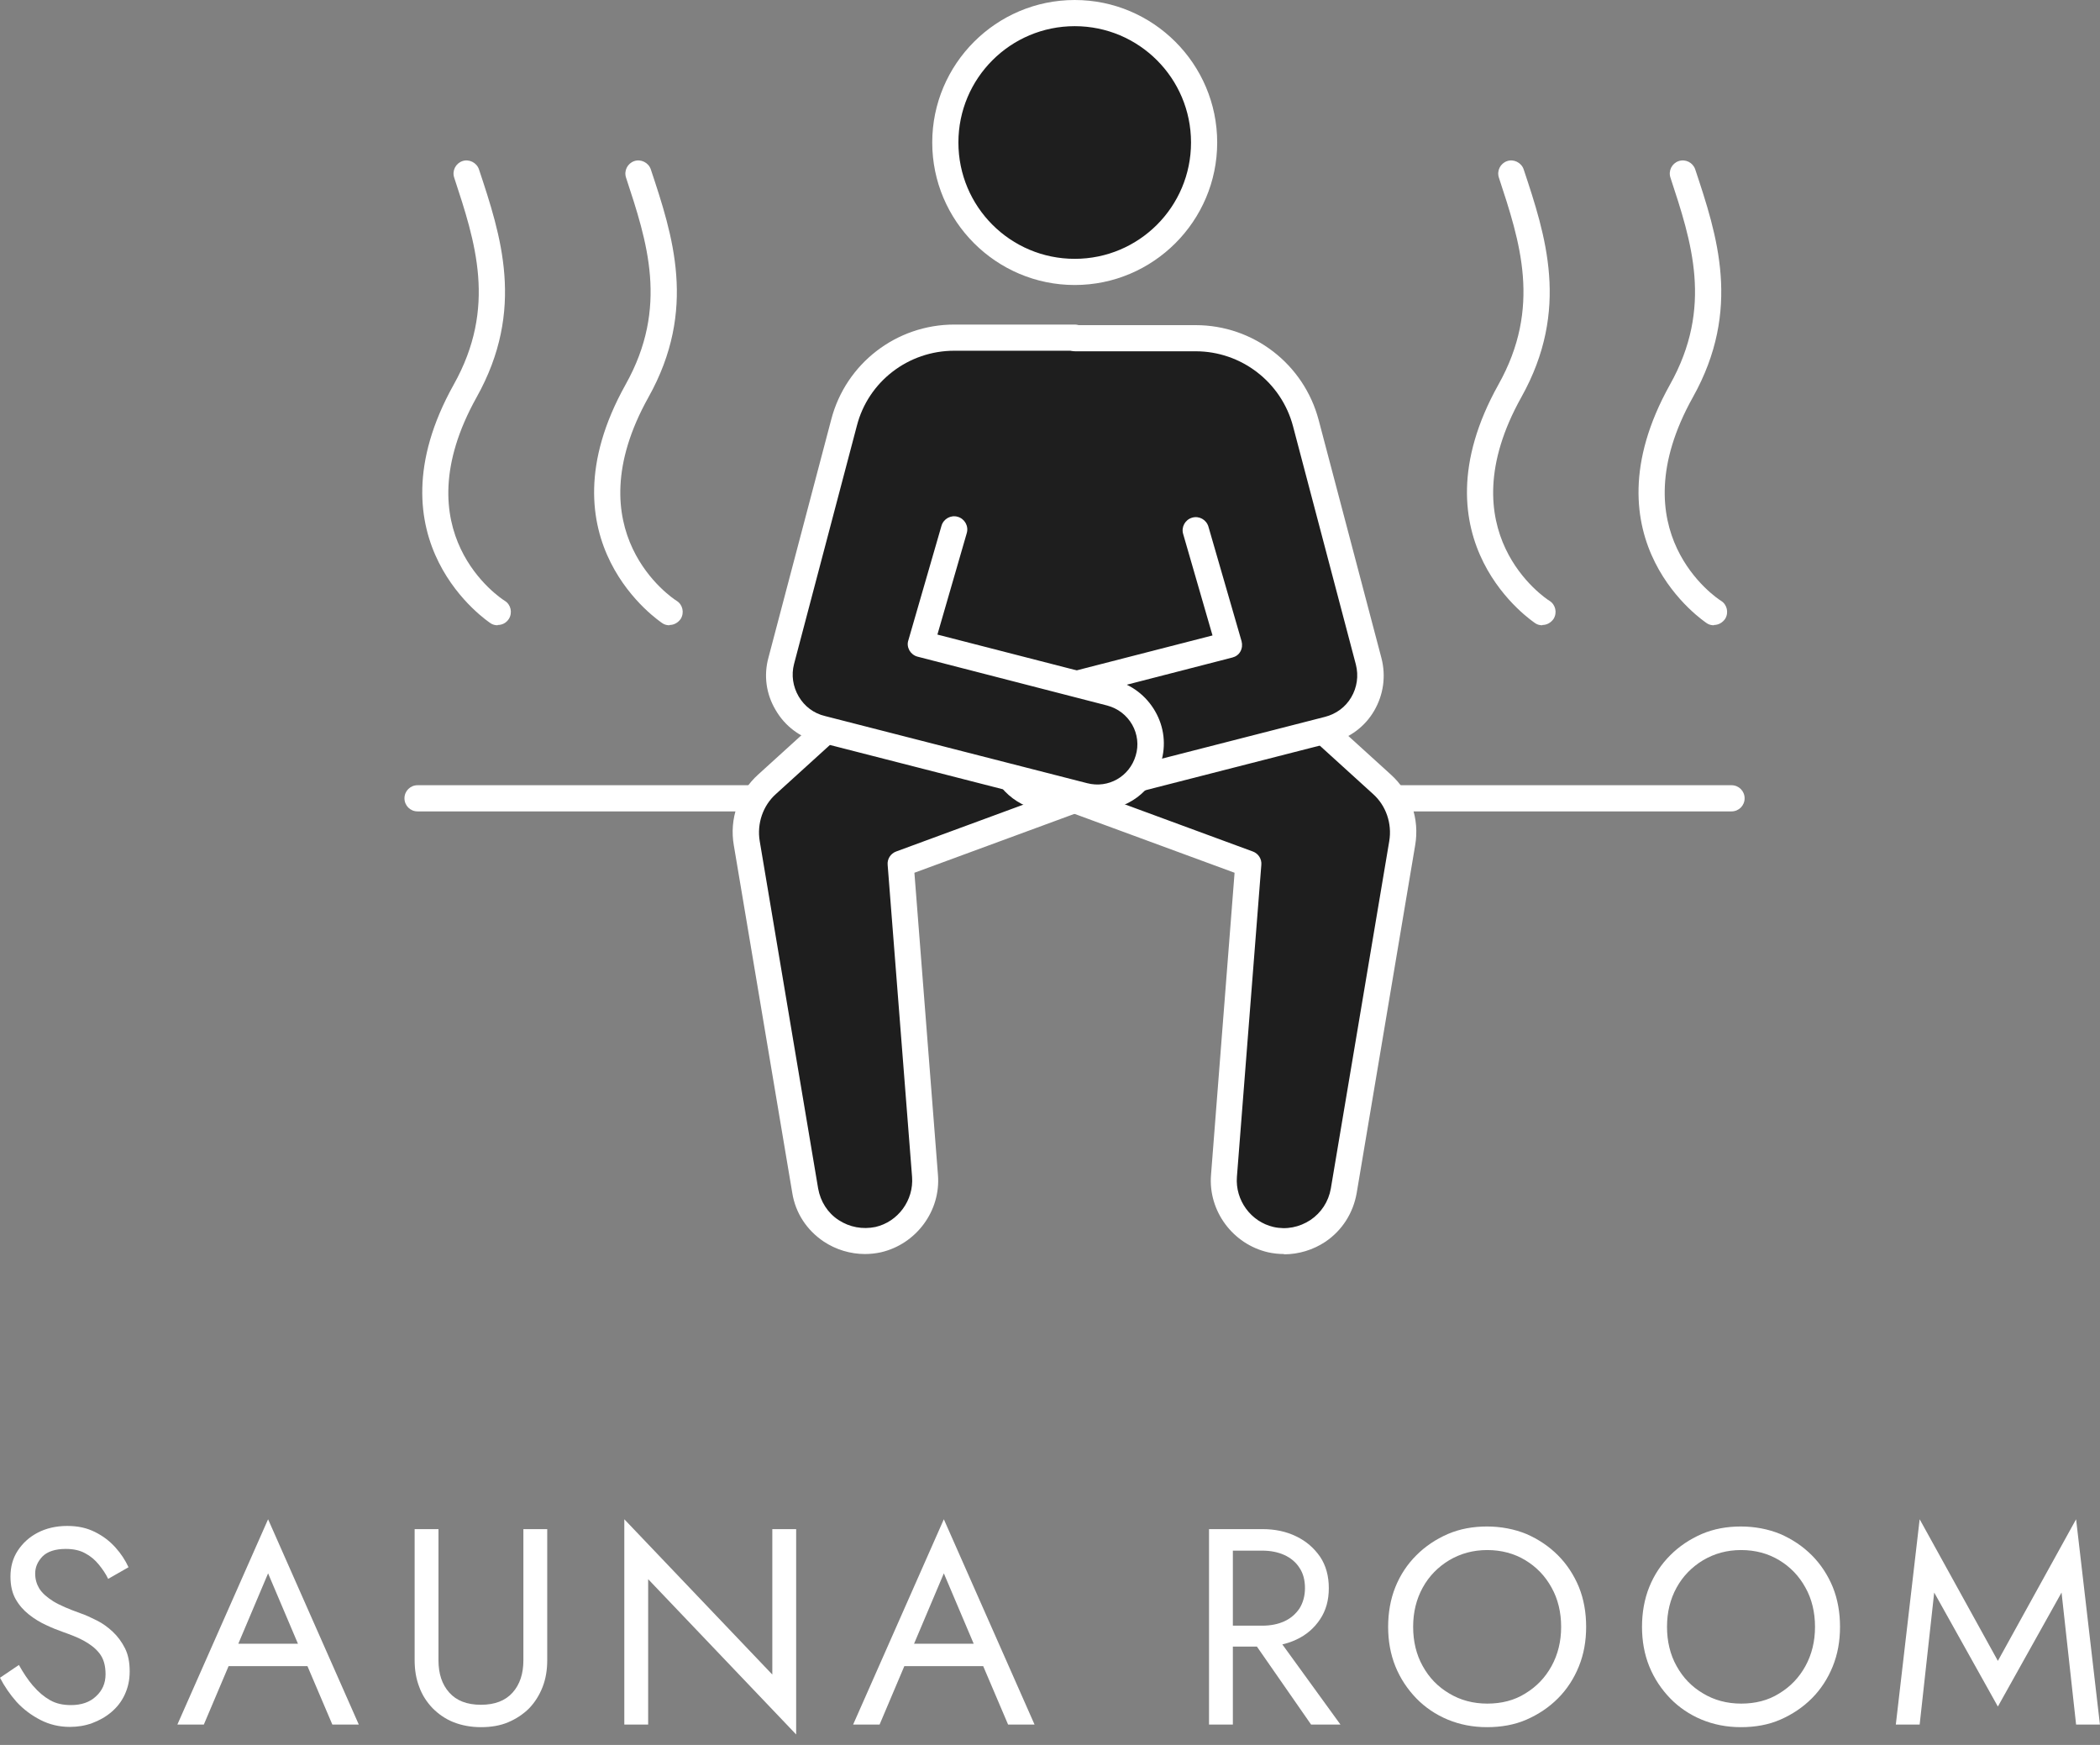 <svg width="65" height="54" viewBox="0 0 65 54" fill="none" xmlns="http://www.w3.org/2000/svg">
<rect x="0" y="0" width="65" height="54" fill="#808080" stroke="none"/>
<path d="M1.035 52.182C1.188 52.362 1.359 52.506 1.548 52.614C1.737 52.722 1.953 52.767 2.196 52.767C2.52 52.767 2.781 52.677 2.97 52.497C3.168 52.317 3.267 52.092 3.267 51.813C3.267 51.534 3.204 51.327 3.078 51.165C2.952 51.003 2.781 50.877 2.583 50.769C2.385 50.661 2.16 50.58 1.935 50.499C1.782 50.445 1.62 50.382 1.431 50.292C1.251 50.211 1.071 50.103 0.9 49.968C0.729 49.833 0.594 49.68 0.486 49.491C0.378 49.302 0.324 49.068 0.324 48.789C0.324 48.492 0.396 48.222 0.549 47.988C0.702 47.754 0.909 47.565 1.17 47.43C1.431 47.295 1.737 47.223 2.079 47.223C2.421 47.223 2.691 47.286 2.943 47.412C3.195 47.538 3.393 47.691 3.573 47.889C3.744 48.078 3.879 48.285 3.978 48.501L3.348 48.861C3.276 48.708 3.177 48.564 3.06 48.42C2.943 48.276 2.808 48.159 2.637 48.069C2.475 47.979 2.277 47.934 2.034 47.934C1.71 47.934 1.467 48.015 1.314 48.168C1.161 48.33 1.089 48.501 1.089 48.699C1.089 48.87 1.134 49.023 1.215 49.158C1.305 49.302 1.449 49.428 1.647 49.554C1.854 49.68 2.133 49.797 2.484 49.923C2.646 49.977 2.817 50.058 2.997 50.148C3.177 50.238 3.339 50.355 3.492 50.499C3.645 50.643 3.771 50.814 3.87 51.012C3.969 51.21 4.014 51.444 4.014 51.723C4.014 52.002 3.96 52.227 3.861 52.443C3.762 52.659 3.618 52.839 3.447 52.983C3.267 53.136 3.069 53.244 2.853 53.325C2.628 53.406 2.403 53.442 2.16 53.442C1.836 53.442 1.53 53.37 1.251 53.226C0.972 53.082 0.729 52.902 0.513 52.668C0.306 52.434 0.135 52.182 0 51.921L0.585 51.525C0.72 51.768 0.864 51.984 1.017 52.164L1.035 52.182Z" fill="white"/>
<path d="M7.281 51.093L7.209 51.246L6.309 53.37H5.49L8.298 47.016L11.106 53.37H10.287L9.405 51.3L9.333 51.129L8.298 48.69L7.281 51.093ZM6.975 50.868H9.657L9.918 51.561H6.723L6.984 50.868H6.975Z" fill="white"/>
<path d="M13.572 47.321V51.38C13.572 51.794 13.68 52.127 13.905 52.379C14.13 52.631 14.454 52.757 14.886 52.757C15.318 52.757 15.642 52.631 15.867 52.379C16.092 52.127 16.2 51.794 16.2 51.38V47.321H16.938V51.38C16.938 51.677 16.893 51.956 16.794 52.208C16.695 52.46 16.56 52.676 16.38 52.865C16.2 53.045 15.984 53.189 15.732 53.297C15.48 53.405 15.192 53.45 14.886 53.45C14.58 53.45 14.292 53.396 14.04 53.297C13.788 53.198 13.572 53.045 13.392 52.865C13.212 52.676 13.068 52.46 12.978 52.208C12.879 51.956 12.834 51.677 12.834 51.38V47.321H13.572Z" fill="white"/>
<path d="M24.643 47.322V53.676L20.062 48.87V53.37H19.324V47.016L23.905 51.822V47.322H24.643Z" fill="white"/>
<path d="M28.197 51.093L28.125 51.246L27.225 53.37H26.406L29.214 47.016L32.022 53.37H31.203L30.321 51.3L30.249 51.129L29.214 48.69L28.197 51.093ZM27.891 50.868H30.573L30.834 51.561H27.639L27.9 50.868H27.891Z" fill="white"/>
<path d="M38.16 47.321V53.369H37.422V47.321H38.16ZM37.836 47.321H39.069C39.465 47.321 39.807 47.393 40.122 47.546C40.437 47.699 40.671 47.906 40.86 48.176C41.04 48.446 41.13 48.77 41.13 49.148C41.13 49.526 41.04 49.841 40.86 50.111C40.68 50.381 40.437 50.597 40.122 50.741C39.816 50.885 39.465 50.957 39.069 50.957H37.836V50.309H39.069C39.33 50.309 39.555 50.264 39.753 50.174C39.951 50.084 40.104 49.949 40.221 49.778C40.329 49.607 40.392 49.391 40.392 49.148C40.392 48.905 40.338 48.689 40.221 48.518C40.113 48.347 39.951 48.212 39.753 48.122C39.555 48.032 39.321 47.987 39.069 47.987H37.836V47.321ZM39.33 50.39L41.49 53.369H40.581L38.511 50.39H39.33Z" fill="white"/>
<path d="M43.191 49.112C43.344 48.734 43.56 48.41 43.839 48.131C44.118 47.852 44.442 47.636 44.811 47.474C45.189 47.312 45.594 47.24 46.026 47.24C46.458 47.24 46.881 47.321 47.25 47.474C47.619 47.636 47.943 47.852 48.222 48.131C48.501 48.41 48.717 48.743 48.87 49.112C49.023 49.49 49.095 49.904 49.095 50.345C49.095 50.786 49.023 51.191 48.87 51.569C48.717 51.947 48.501 52.28 48.222 52.559C47.943 52.838 47.619 53.054 47.25 53.216C46.881 53.378 46.467 53.45 46.026 53.45C45.585 53.45 45.18 53.369 44.811 53.216C44.442 53.063 44.109 52.838 43.839 52.559C43.569 52.28 43.344 51.947 43.191 51.569C43.038 51.191 42.966 50.777 42.966 50.345C42.966 49.913 43.038 49.49 43.191 49.112ZM44.037 51.56C44.235 51.92 44.505 52.199 44.856 52.406C45.198 52.613 45.594 52.721 46.035 52.721C46.476 52.721 46.872 52.622 47.214 52.406C47.556 52.199 47.826 51.92 48.024 51.56C48.222 51.2 48.321 50.795 48.321 50.345C48.321 49.895 48.222 49.481 48.024 49.13C47.826 48.77 47.556 48.491 47.214 48.284C46.872 48.077 46.476 47.969 46.035 47.969C45.594 47.969 45.207 48.077 44.856 48.284C44.514 48.491 44.235 48.77 44.037 49.13C43.839 49.49 43.74 49.895 43.74 50.345C43.74 50.795 43.839 51.209 44.037 51.56Z" fill="white"/>
<path d="M51.049 49.112C51.202 48.734 51.418 48.41 51.697 48.131C51.976 47.852 52.3 47.636 52.669 47.474C53.047 47.312 53.452 47.24 53.884 47.24C54.316 47.24 54.739 47.321 55.108 47.474C55.477 47.636 55.801 47.852 56.08 48.131C56.359 48.41 56.575 48.743 56.728 49.112C56.881 49.49 56.953 49.904 56.953 50.345C56.953 50.786 56.881 51.191 56.728 51.569C56.575 51.947 56.359 52.28 56.08 52.559C55.801 52.838 55.477 53.054 55.108 53.216C54.739 53.378 54.325 53.45 53.884 53.45C53.443 53.45 53.038 53.369 52.669 53.216C52.3 53.063 51.967 52.838 51.697 52.559C51.427 52.28 51.202 51.947 51.049 51.569C50.896 51.191 50.824 50.777 50.824 50.345C50.824 49.913 50.896 49.49 51.049 49.112ZM51.895 51.56C52.093 51.92 52.363 52.199 52.714 52.406C53.056 52.613 53.452 52.721 53.893 52.721C54.334 52.721 54.73 52.622 55.072 52.406C55.414 52.199 55.684 51.92 55.882 51.56C56.08 51.2 56.179 50.795 56.179 50.345C56.179 49.895 56.08 49.481 55.882 49.13C55.684 48.77 55.414 48.491 55.072 48.284C54.73 48.077 54.334 47.969 53.893 47.969C53.452 47.969 53.065 48.077 52.714 48.284C52.372 48.491 52.093 48.77 51.895 49.13C51.697 49.49 51.598 49.895 51.598 50.345C51.598 50.795 51.697 51.209 51.895 51.56Z" fill="white"/>
<path d="M59.418 53.37H58.68L59.418 47.016L61.839 51.399L64.26 47.016L64.998 53.37H64.26L63.81 49.284L61.839 52.812L59.868 49.284L59.418 53.37Z" fill="white"/>
<path d="M33.75 3.222L33.588 3.519H33.246L33.075 3.222L33.246 2.934H33.588L33.75 3.222Z" fill="black"/>
<path d="M53.595 25.11H12.924C12.699 25.11 12.519 24.93 12.519 24.705C12.519 24.48 12.699 24.3 12.924 24.3H53.595C53.82 24.3 54 24.48 54 24.705C54 24.93 53.82 25.11 53.595 25.11Z" fill="white"/>
<path d="M33.264 8.415C35.476 8.415 37.269 6.622 37.269 4.41C37.269 2.198 35.476 0.405 33.264 0.405C31.052 0.405 29.259 2.198 29.259 4.41C29.259 6.622 31.052 8.415 33.264 8.415Z" fill="#1E1E1E"/>
<path d="M33.265 8.82C30.835 8.82 28.855 6.84 28.855 4.41C28.855 1.98 30.835 0 33.265 0C35.695 0 37.675 1.98 37.675 4.41C37.675 6.84 35.695 8.82 33.265 8.82ZM33.265 0.81C31.276 0.81 29.665 2.421 29.665 4.41C29.665 6.399 31.276 8.01 33.265 8.01C35.254 8.01 36.865 6.399 36.865 4.41C36.865 2.421 35.254 0.81 33.265 0.81Z" fill="white"/>
<path d="M42.775 24.264L40.957 22.608L41.11 22.572C42.037 22.329 42.595 21.384 42.352 20.457L40.408 13.086C40.003 11.538 38.599 10.458 36.997 10.458H29.536C27.934 10.458 26.53 11.538 26.125 13.086L24.181 20.457C23.938 21.384 24.496 22.338 25.423 22.572L25.576 22.608L23.758 24.264C23.245 24.723 23.011 25.416 23.128 26.091L24.937 36.846C25.117 37.908 26.152 38.592 27.196 38.358C28.096 38.151 28.717 37.314 28.645 36.387L27.889 26.73L33.28 24.741L38.671 26.73L37.915 36.387C37.843 37.314 38.455 38.151 39.364 38.358C40.408 38.601 41.443 37.908 41.623 36.846L43.432 26.091C43.549 25.416 43.306 24.723 42.802 24.264H42.775Z" fill="#1E1E1E"/>
<path d="M27.565 20.79L23.74 24.264C23.227 24.723 22.993 25.416 23.11 26.091L24.919 36.846C25.099 37.908 26.134 38.592 27.178 38.358C28.078 38.151 28.699 37.314 28.627 36.387L27.871 26.73L33.541 24.642" fill="#1E1E1E"/>
<path d="M26.773 38.808C26.323 38.808 25.873 38.673 25.495 38.421C24.973 38.07 24.622 37.539 24.523 36.918L22.714 26.163C22.57 25.344 22.858 24.516 23.47 23.967L27.295 20.493C27.457 20.34 27.718 20.358 27.871 20.52C28.024 20.682 28.006 20.943 27.844 21.096L24.019 24.57C23.614 24.93 23.425 25.488 23.515 26.028L25.324 36.783C25.396 37.179 25.612 37.53 25.954 37.755C26.296 37.98 26.701 38.052 27.097 37.971C27.799 37.809 28.285 37.143 28.231 36.423L27.475 26.766C27.457 26.586 27.565 26.415 27.736 26.352L33.406 24.264C33.613 24.192 33.847 24.291 33.928 24.507C34.009 24.714 33.901 24.948 33.685 25.029L28.303 27.009L29.032 36.36C29.122 37.476 28.357 38.502 27.268 38.754C27.106 38.79 26.935 38.808 26.773 38.808Z" fill="white"/>
<path d="M39.743 38.808C39.581 38.808 39.41 38.79 39.248 38.754C38.159 38.502 37.394 37.476 37.484 36.36L38.213 27.009L32.831 25.029C32.624 24.948 32.516 24.723 32.588 24.507C32.669 24.3 32.903 24.192 33.11 24.264L38.78 26.352C38.951 26.415 39.059 26.586 39.041 26.766L38.285 36.423C38.231 37.143 38.717 37.809 39.419 37.971C39.815 38.061 40.22 37.98 40.562 37.755C40.895 37.53 41.12 37.188 41.192 36.783L43.001 26.028C43.091 25.488 42.902 24.93 42.497 24.57L38.672 21.096C38.51 20.943 38.492 20.691 38.645 20.52C38.798 20.349 39.05 20.34 39.221 20.493L43.046 23.967C43.658 24.516 43.946 25.335 43.802 26.163L41.993 36.918C41.885 37.539 41.543 38.079 41.021 38.43C40.643 38.682 40.193 38.817 39.743 38.817V38.808Z" fill="white"/>
<path d="M33.264 10.457H36.99C38.592 10.457 39.996 11.537 40.401 13.085L42.345 20.456C42.588 21.383 42.03 22.337 41.103 22.571L32.985 24.65C32.121 24.875 31.239 24.371 30.996 23.516C30.735 22.625 31.266 21.698 32.166 21.464L38.034 19.952L37.008 16.406" fill="#1E1E1E"/>
<path d="M32.562 25.11C31.671 25.11 30.861 24.524 30.609 23.625C30.456 23.093 30.519 22.535 30.789 22.049C31.068 21.564 31.518 21.212 32.067 21.069L37.53 19.665L36.621 16.523C36.558 16.308 36.684 16.082 36.9 16.02C37.116 15.957 37.341 16.082 37.404 16.299L38.43 19.845C38.457 19.953 38.448 20.061 38.394 20.16C38.34 20.259 38.25 20.322 38.142 20.349L32.274 21.86C31.941 21.951 31.671 22.157 31.5 22.454C31.338 22.752 31.293 23.084 31.392 23.409C31.581 24.056 32.238 24.434 32.895 24.264L41.013 22.184C41.355 22.095 41.643 21.887 41.823 21.581C42.003 21.276 42.057 20.916 41.967 20.564L40.023 13.194C39.663 11.825 38.421 10.871 37.008 10.871H33.282C33.057 10.871 32.877 10.691 32.877 10.466C32.877 10.242 33.057 10.062 33.282 10.062H37.008C38.799 10.062 40.356 11.268 40.815 12.995L42.759 20.366C42.903 20.924 42.822 21.5 42.534 21.995C42.246 22.491 41.778 22.832 41.229 22.977L33.111 25.055C32.931 25.101 32.76 25.128 32.589 25.128L32.562 25.11Z" fill="white"/>
<path d="M33.263 10.458H29.537C27.935 10.458 26.531 11.538 26.126 13.086L24.182 20.457C23.939 21.384 24.497 22.338 25.424 22.572L33.542 24.651C34.406 24.876 35.288 24.372 35.531 23.517C35.792 22.626 35.261 21.699 34.361 21.465L28.493 19.953L29.519 16.407" fill="#1E1E1E"/>
<path d="M33.965 25.11C33.794 25.11 33.614 25.092 33.434 25.038L25.316 22.959C24.767 22.824 24.299 22.473 24.011 21.978C23.714 21.483 23.633 20.907 23.786 20.349L25.73 12.978C26.18 11.25 27.746 10.044 29.537 10.044H33.263C33.488 10.044 33.668 10.224 33.668 10.449C33.668 10.674 33.488 10.854 33.263 10.854H29.537C28.115 10.854 26.873 11.808 26.522 13.176L24.578 20.547C24.488 20.889 24.542 21.249 24.722 21.555C24.902 21.861 25.19 22.077 25.532 22.158L33.65 24.237C34.307 24.408 34.964 24.03 35.153 23.382C35.252 23.058 35.207 22.716 35.045 22.428C34.874 22.131 34.604 21.924 34.271 21.834L28.403 20.322C28.295 20.295 28.205 20.223 28.151 20.133C28.097 20.034 28.079 19.926 28.115 19.818L29.141 16.272C29.204 16.056 29.429 15.93 29.645 15.993C29.861 16.056 29.987 16.281 29.924 16.497L29.015 19.638L34.478 21.042C35.027 21.186 35.477 21.528 35.756 22.014C36.035 22.5 36.098 23.058 35.936 23.598C35.684 24.498 34.874 25.074 33.983 25.074L33.965 25.11Z" fill="white"/>
<path d="M15.4 19.35C15.328 19.35 15.247 19.332 15.184 19.287C15.148 19.26 11.332 16.767 14.041 11.907C15.391 9.504 14.707 7.47 14.059 5.499C13.987 5.283 14.104 5.058 14.311 4.986C14.518 4.914 14.752 5.031 14.824 5.238C15.499 7.272 16.273 9.576 14.752 12.294C12.412 16.488 15.49 18.513 15.625 18.594C15.814 18.711 15.868 18.963 15.751 19.152C15.67 19.278 15.544 19.341 15.409 19.341L15.4 19.35Z" fill="white"/>
<path d="M20.719 19.35C20.647 19.35 20.566 19.332 20.503 19.287C20.467 19.26 16.651 16.767 19.36 11.907C20.71 9.504 20.026 7.47 19.378 5.499C19.306 5.283 19.423 5.058 19.63 4.986C19.837 4.914 20.071 5.031 20.143 5.238C20.818 7.272 21.592 9.576 20.071 12.294C17.74 16.47 20.809 18.513 20.944 18.594C21.133 18.711 21.187 18.963 21.07 19.152C20.989 19.269 20.863 19.341 20.728 19.341L20.719 19.35Z" fill="white"/>
<path d="M47.736 19.35C47.664 19.35 47.583 19.332 47.52 19.287C47.484 19.26 43.668 16.767 46.377 11.907C47.727 9.504 47.043 7.47 46.395 5.499C46.323 5.283 46.44 5.058 46.647 4.986C46.854 4.914 47.088 5.031 47.16 5.238C47.835 7.272 48.609 9.576 47.088 12.294C44.757 16.47 47.826 18.513 47.961 18.594C48.15 18.711 48.204 18.963 48.087 19.152C48.006 19.269 47.88 19.341 47.745 19.341L47.736 19.35Z" fill="white"/>
<path d="M53.046 19.35C52.974 19.35 52.893 19.332 52.83 19.287C52.794 19.26 48.978 16.767 51.687 11.907C53.037 9.504 52.353 7.47 51.705 5.499C51.633 5.283 51.75 5.058 51.957 4.986C52.173 4.914 52.398 5.031 52.47 5.238C53.145 7.272 53.919 9.576 52.398 12.294C50.067 16.47 53.136 18.513 53.271 18.594C53.46 18.711 53.514 18.963 53.397 19.152C53.316 19.269 53.19 19.341 53.055 19.341L53.046 19.35Z" fill="white"/>
</svg>
